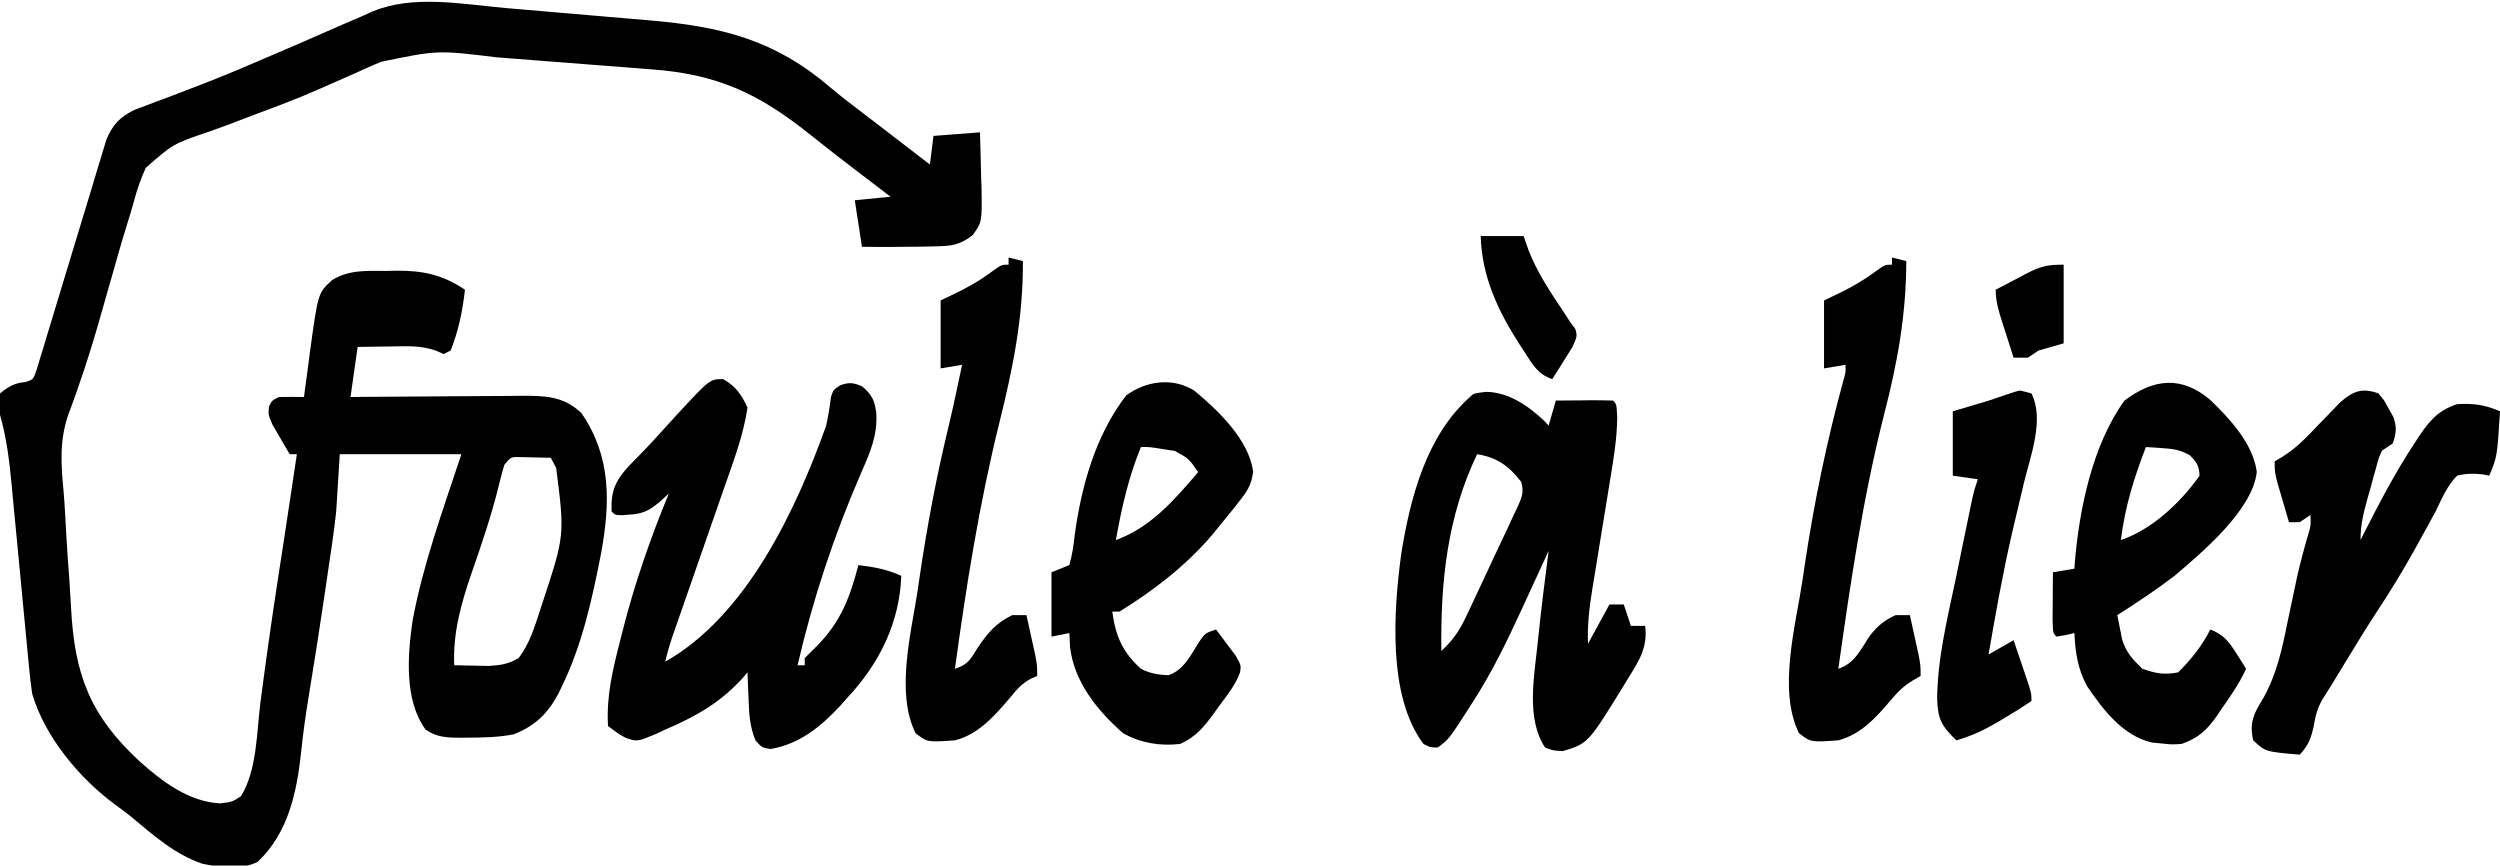 <svg width="699" height="242" viewBox="0 0 699 242" fill="none" xmlns="http://www.w3.org/2000/svg">
<g clip-path="url(#clip0_110_530)">
<path d="M141.328 2.242C142.854 2.372 144.379 2.502 145.904 2.631C149.075 2.901 152.244 3.176 155.414 3.453C159.45 3.807 163.486 4.149 167.523 4.489C170.664 4.754 173.804 5.025 176.944 5.297C178.431 5.425 179.919 5.552 181.407 5.677C201.667 7.388 216.67 11.131 232.195 24.473C234.931 26.788 237.771 28.958 240.625 31.125C241.663 31.919 242.7 32.713 243.77 33.531C244.291 33.929 244.813 34.328 245.35 34.738C248.343 37.027 251.327 39.327 254.312 41.625C255.413 42.471 256.513 43.318 257.613 44.164C258.401 44.77 259.189 45.376 260 46C260.33 43.36 260.66 40.72 261 38C265.29 37.67 269.58 37.34 274 37C274.135 41.043 274.234 45.081 274.312 49.125C274.354 50.267 274.396 51.409 274.439 52.586C274.578 62.1 274.578 62.1 271.953 65.75C268.241 68.578 266.077 68.793 261.438 68.875C260.739 68.895 260.041 68.915 259.322 68.935C257.214 68.987 255.109 68.998 253 69C251.774 69.014 250.548 69.028 249.285 69.043C246.523 69.059 243.762 69.034 241 69C240.34 64.71 239.68 60.42 239 56C242.3 55.67 245.6 55.34 249 55C247.935 54.189 246.87 53.378 245.773 52.543C244.307 51.425 242.841 50.306 241.375 49.187C240.605 48.6 239.834 48.013 239.041 47.407C234.777 44.149 230.545 40.857 226.354 37.505C211.998 26.048 200.471 20.742 182.199 19.394C180.555 19.265 178.912 19.135 177.268 19.004C173.832 18.732 170.395 18.468 166.957 18.21C162.579 17.881 158.202 17.539 153.825 17.191C150.432 16.922 147.039 16.658 143.646 16.396C142.033 16.271 140.421 16.146 138.808 16.019C122.348 14.013 122.348 14.013 106.516 17.281C105.352 17.785 104.187 18.289 102.988 18.808C101.742 19.371 100.496 19.935 99.25 20.5C96.531 21.707 93.807 22.903 91.082 24.098C90.367 24.413 89.651 24.729 88.915 25.054C83.186 27.556 77.374 29.767 71.512 31.933C68.856 32.938 66.203 33.947 63.55 34.959C61.824 35.605 60.091 36.235 58.352 36.846C48.433 40.188 48.433 40.188 40.762 46.925C39.418 49.887 38.379 52.766 37.551 55.91C36.96 58.153 36.278 60.353 35.579 62.565C34.004 67.622 32.56 72.713 31.125 77.812C30.087 81.465 29.044 85.116 27.996 88.765C27.741 89.655 27.486 90.545 27.224 91.461C25.743 96.581 24.156 101.636 22.41 106.672C22.03 107.774 21.651 108.876 21.259 110.012C20.58 111.946 19.878 113.872 19.147 115.786C16.575 123.149 17.058 129.841 17.785 137.474C18.117 141.372 18.302 145.277 18.51 149.184C18.769 153.748 19.102 158.304 19.443 162.862C19.605 165.199 19.746 167.537 19.863 169.877C20.826 188.667 25.218 200.129 39.13 212.964C45.416 218.559 52.767 224.152 61.5 224.625C64.937 224.216 64.937 224.216 67.375 222.625C71.878 215.35 71.757 204.753 72.812 196.437C74.269 185.229 75.852 174.047 77.562 162.875C77.669 162.181 77.775 161.487 77.884 160.772C78.399 157.415 78.915 154.059 79.432 150.702C80.238 145.449 81.027 140.194 81.812 134.937C81.936 134.11 82.06 133.283 82.188 132.431C82.459 130.621 82.729 128.81 83 127C82.34 127 81.68 127 81 127C79.964 125.259 78.947 123.506 77.938 121.75C77.369 120.775 76.8 119.801 76.215 118.797C75 116 75 116 75.191 113.703C76 112 76 112 78 111C80.333 110.96 82.667 110.957 85 111C85.113 110.124 85.113 110.124 85.228 109.231C85.581 106.528 85.947 103.826 86.312 101.125C86.43 100.207 86.548 99.289 86.67 98.344C88.934 81.853 88.934 81.853 92.915 78.281C97.764 75.3 102.683 75.78 108.188 75.75C109.109 75.729 110.03 75.709 110.979 75.687C118.352 75.645 123.759 76.839 130 81C129.367 86.825 128.185 92.542 126 98C125.01 98.495 125.01 98.495 124 99C123.004 98.54 123.004 98.54 121.988 98.07C117.711 96.538 113.692 96.787 109.188 96.875C108.304 96.884 107.42 96.893 106.51 96.902C104.34 96.926 102.17 96.962 100 97C99.34 101.62 98.68 106.24 98 111C99.695 110.984 101.391 110.968 103.137 110.952C108.753 110.904 114.369 110.869 119.985 110.844C123.388 110.829 126.791 110.808 130.194 110.773C134.111 110.735 138.028 110.72 141.945 110.707C143.769 110.684 143.769 110.684 145.63 110.66C152.251 110.659 157.531 110.677 162.574 115.508C170.967 127.699 170.632 140.671 168.07 154.691C165.554 167.513 162.787 180.333 157 192.125C156.692 192.757 156.385 193.39 156.068 194.042C153.14 199.565 149.477 203.036 143.625 205.312C139.377 206.18 135.072 206.205 130.75 206.25C129.703 206.264 129.703 206.264 128.635 206.278C124.947 206.255 122.074 206.141 119 204C112.988 195.761 113.958 183.264 115.35 173.559C118.296 157.695 123.96 142.271 129 127C117.78 127 106.56 127 95 127C94.67 132.28 94.34 137.56 94 143C93.694 145.785 93.354 148.567 92.949 151.34C92.801 152.37 92.801 152.37 92.65 153.421C92.335 155.594 92.012 157.766 91.688 159.937C91.463 161.472 91.24 163.006 91.016 164.54C89.54 174.622 87.971 184.688 86.307 194.741C85.493 199.702 84.785 204.643 84.269 209.644C83.071 221.124 80.732 232.85 72 241C67.437 243.281 61.41 242.498 56.543 241.492C48.827 238.856 42.849 233.505 36.677 228.362C35.198 227.161 33.661 226.031 32.117 224.914C22.156 217.567 12.547 206.011 9 194C8.656 191.682 8.382 189.353 8.162 187.02C8.097 186.349 8.031 185.678 7.964 184.987C7.824 183.54 7.687 182.093 7.553 180.646C7.341 178.349 7.119 176.053 6.896 173.758C6.423 168.881 5.961 164.003 5.5 159.125C4.965 153.475 4.426 147.826 3.877 142.178C3.661 139.927 3.451 137.676 3.243 135.425C2.61 128.782 1.846 122.423 0 116C-0.438 112.687 -0.438 112.687 0 110C2.333 108.121 4.012 107.083 7.021 106.83C9.315 106.128 9.315 106.128 10.289 103.249C10.659 102.02 11.029 100.79 11.41 99.524C11.619 98.847 11.828 98.171 12.043 97.474C12.494 96.002 12.938 94.529 13.375 93.053C14.067 90.715 14.779 88.385 15.496 86.055C17.016 81.105 18.509 76.146 20 71.187C21.729 65.452 23.469 59.72 25.228 53.993C25.928 51.699 26.612 49.4 27.295 47.1C27.726 45.688 28.158 44.276 28.59 42.864C28.96 41.632 29.33 40.401 29.711 39.132C31.459 34.886 33.488 32.746 37.58 30.726C38.554 30.363 39.528 29.999 40.531 29.625C41.638 29.203 42.745 28.781 43.885 28.347C45.078 27.902 46.271 27.458 47.5 27C50.044 26.032 52.585 25.054 55.125 24.074C56.102 23.698 56.102 23.698 57.098 23.315C63.974 20.653 70.736 17.746 77.5 14.812C79.825 13.813 82.151 12.815 84.477 11.816C88.566 10.057 92.642 8.271 96.711 6.465C98.432 5.725 100.153 4.987 101.875 4.25C102.604 3.914 103.333 3.579 104.084 3.233C115.512 -1.561 129.29 1.186 141.328 2.242ZM141 130C140.394 132.023 139.867 134.071 139.375 136.125C137.324 144.357 134.608 152.338 131.818 160.346C128.912 168.82 126.608 176.988 127 186C129.062 186.054 131.125 186.093 133.188 186.125C134.91 186.16 134.91 186.16 136.668 186.195C140.032 185.998 142.09 185.678 145 184C148.056 180.048 149.457 175.323 151 170.625C151.261 169.833 151.521 169.04 151.79 168.224C157.901 149.623 157.901 149.623 155.5 130.812C155.005 129.884 154.51 128.956 154 128C152.209 127.946 150.417 127.907 148.625 127.875C147.627 127.852 146.63 127.828 145.602 127.804C142.837 127.728 142.837 127.728 141 130Z" fill="black"/>
<path d="M202.195 106C205.638 107.908 207.426 110.432 209 114C207.843 121.752 205.05 129.051 202.465 136.426C202.021 137.704 201.578 138.981 201.135 140.26C199.978 143.598 198.815 146.935 197.65 150.271C195.781 155.627 193.921 160.986 192.061 166.344C191.413 168.208 190.762 170.072 190.111 171.935C189.717 173.066 189.324 174.198 188.918 175.365C188.571 176.359 188.224 177.353 187.866 178.378C187.14 180.576 186.52 182.746 186 185C208.705 172.203 222.544 142.655 231 119C231.579 116.315 232.026 113.687 232.348 110.961C233 109 233 109 234.93 107.715C237.467 106.839 238.538 106.968 241 108C243.723 110.232 244.538 111.9 245 115.375C245.421 121.605 243.326 126.396 240.859 132.026C233.24 149.528 227.309 167.403 223 186C223.66 186 224.32 186 225 186C225 185.34 225 184.68 225 184C226.163 182.837 227.329 181.675 228.504 180.523C235.072 173.835 237.659 167.035 240 158C244.318 158.508 248.033 159.197 252 161C251.54 174.115 245.847 185.536 237 195C236.287 195.803 235.574 196.606 234.84 197.434C229.413 203.262 223.44 208.096 215.391 209.434C213 209 213 209 211.23 207.02C209.665 203.177 209.441 199.8 209.313 195.688C209.278 194.947 209.244 194.206 209.209 193.443C209.127 191.629 209.062 189.815 209 188C208.513 188.568 208.025 189.137 207.523 189.723C201.18 196.631 194.497 200.327 186 204C185.125 204.409 184.249 204.817 183.348 205.238C178.155 207.395 178.155 207.395 174.898 206.281C172.938 205.188 172.938 205.188 170 203C169.494 194.611 171.372 186.999 173.438 178.938C173.612 178.241 173.787 177.545 173.968 176.827C177.332 163.492 181.753 150.721 187 138C186.109 138.807 185.219 139.614 184.301 140.445C181.612 142.684 179.756 143.668 176.188 143.875C175.418 143.934 174.648 143.994 173.855 144.055C172 144 172 144 171 143C170.794 137.331 171.95 134.586 175.75 130.375C177.009 129.076 178.269 127.777 179.543 126.494C181.159 124.837 182.72 123.138 184.277 121.426C185.414 120.18 186.551 118.934 187.688 117.688C188.221 117.101 188.755 116.514 189.306 115.91C198.466 106 198.466 106 202.195 106Z" fill="black"/>
<path d="M415.437 109.562C421.751 109.608 427.321 113.461 431.793 117.699C432.191 118.128 432.59 118.558 433 119C433.66 116.69 434.32 114.38 435 112C437.646 111.973 440.292 111.953 442.937 111.938C443.692 111.929 444.447 111.921 445.225 111.912C447.15 111.903 449.075 111.948 451 112C452 113 452 113 452.172 116.826C452.104 122.575 451.196 128.129 450.25 133.789C449.984 135.443 449.984 135.443 449.712 137.13C449.148 140.63 448.575 144.127 448 147.625C447.426 151.13 446.854 154.635 446.288 158.141C445.937 160.316 445.581 162.489 445.22 164.662C444.382 169.847 443.793 174.747 444 180C445.98 176.37 447.96 172.74 450 169C451.32 169 452.64 169 454 169C454.99 171.97 454.99 171.97 456 175C457.32 175 458.64 175 460 175C460.685 180.955 458.463 184.437 455.437 189.312C454.981 190.063 454.525 190.813 454.056 191.586C444.035 207.859 444.035 207.859 437 210C434.25 209.875 434.25 209.875 432 209C426.743 201.114 428.897 189.39 429.875 180.375C429.964 179.522 430.053 178.669 430.144 177.79C430.985 169.846 431.969 161.922 433 154C432.657 154.746 432.315 155.491 431.962 156.26C430.673 159.063 429.383 161.866 428.093 164.669C427.267 166.464 426.442 168.259 425.617 170.055C421.345 179.328 417.079 188.191 411.5 196.75C411.027 197.491 410.554 198.232 410.066 198.996C405.064 206.715 405.064 206.715 402 209C399.879 208.977 399.879 208.977 398 208C387.92 194.628 389.664 170.59 391.774 154.96C394.25 139.365 398.798 121.808 411 111C412 110 412 110 415.437 109.562ZM413 127C404.605 144.547 402.769 162.781 403 182C406.121 179.148 407.966 176.517 409.77 172.703C410.263 171.669 410.757 170.635 411.265 169.569C411.776 168.474 412.286 167.378 412.812 166.25C413.602 164.573 413.602 164.573 414.407 162.863C415.458 160.62 416.505 158.376 417.546 156.129C418.819 153.39 420.111 150.661 421.41 147.934C422.067 146.519 422.722 145.104 423.375 143.688C423.679 143.056 423.983 142.424 424.296 141.772C425.478 139.138 426.17 137.58 425.34 134.75C421.922 130.286 418.507 127.851 413 127ZM434 149C435 152 435 152 435 152L434 149ZM442 181C443 183 443 183 443 183L442 181Z" fill="black"/>
<path d="M618.062 111.875C623.568 117.227 629.913 123.999 631 131.937C629.857 142.551 615.842 154.342 608 161C602.851 164.94 597.457 168.505 592 172C592.272 173.429 592.557 174.856 592.848 176.281C593.005 177.076 593.162 177.871 593.324 178.689C594.407 182.392 596.252 184.319 599 187C602.9 188.3 604.89 188.741 609 188C612.575 184.488 615.752 180.496 618 176C621.686 177.459 623.161 179.302 625.25 182.625C625.771 183.442 626.292 184.26 626.828 185.102C627.215 185.728 627.602 186.355 628 187C626.205 190.98 623.739 194.495 621.25 198.062C620.832 198.687 620.415 199.312 619.984 199.955C617.165 203.983 614.784 206.323 610 208C607.184 208.18 607.184 208.18 604.438 207.875C603.529 207.79 602.62 207.705 601.684 207.617C593.589 205.756 588.036 198.484 583.566 191.883C580.941 187.093 580.251 182.415 580 177C579.196 177.186 578.391 177.371 577.562 177.562C576.294 177.779 576.294 177.779 575 178C574 177 574 177 573.902 173.184C573.909 171.602 573.921 170.019 573.938 168.437C573.942 167.631 573.947 166.825 573.951 165.994C573.963 163.996 573.981 161.998 574 160C576.97 159.505 576.97 159.505 580 159C580.042 158.409 580.083 157.817 580.126 157.208C581.377 142.249 585.062 124.399 594 112C602.258 105.78 610.032 105.04 618.062 111.875ZM600 125C596.649 133.646 594.135 141.748 593 151C601.767 148.004 609.711 140.493 615 133C614.85 130.232 614.245 129.241 612.266 127.293C609.638 125.793 607.756 125.51 604.75 125.312C603.858 125.247 602.966 125.181 602.047 125.113C601.034 125.057 601.034 125.057 600 125Z" fill="black"/>
<path d="M334.004 109.281C340.64 114.787 349.221 123.005 350.375 131.887C349.895 135.874 348.484 137.678 346 140.812C345.591 141.331 345.181 141.851 344.76 142.386C343.524 143.938 342.262 145.469 341 147C340.331 147.823 339.662 148.647 338.973 149.496C331.725 158.048 322.533 165.133 313 171C312.34 171 311.68 171 311 171C311.901 177.852 313.851 182.298 319 187C321.551 188.275 323.921 188.746 326.77 188.762C331.029 187.307 332.935 183.162 335.238 179.504C337 177 337 177 340 176C341.203 177.572 342.387 179.158 343.562 180.75C344.554 182.072 344.554 182.072 345.566 183.422C347 186 347 186 346.735 187.938C345.433 191.589 343.037 194.467 340.75 197.562C340.272 198.235 339.794 198.907 339.301 199.599C336.587 203.302 334.289 206.063 330 208C324.293 208.658 319.02 207.787 314 205C306.81 198.677 300.327 190.664 299.188 180.937C299.095 178.988 299.095 178.988 299 177C296.525 177.495 296.525 177.495 294 178C294 172.06 294 166.12 294 160C295.65 159.34 297.3 158.68 299 158C299.742 155.217 300.15 152.835 300.438 150C302.294 136.116 306.22 121.814 314.875 110.562C320.505 106.423 328.018 105.454 334.004 109.281ZM319 125C315.505 133.533 313.611 141.958 312 151C321.793 147.439 328.393 139.762 335 132C332.407 128.226 332.407 128.226 328.492 126.074C327.197 125.883 327.197 125.883 325.875 125.687C325.006 125.547 324.137 125.406 323.242 125.262C321.045 124.961 321.045 124.961 319 125Z" fill="black"/>
<path d="M665 110C666.617 111.891 666.617 111.891 667.875 114.25C668.306 115.018 668.736 115.786 669.18 116.578C670.179 119.528 670.03 121.077 669 124C668.01 124.66 667.02 125.32 666 126C665.037 128.133 665.037 128.133 664.395 130.648C664.133 131.571 663.872 132.494 663.603 133.445C663.342 134.412 663.081 135.379 662.812 136.375C662.54 137.334 662.267 138.293 661.986 139.281C660.846 143.387 660 146.704 660 151C660.251 150.503 660.501 150.006 660.759 149.494C665.27 140.6 669.858 131.818 675.375 123.5C675.779 122.884 676.183 122.269 676.599 121.634C679.555 117.284 681.996 114.668 687 113C691.637 112.742 694.77 113.161 699 115C698.221 127.67 698.221 127.67 696 133C695.42 132.884 694.84 132.768 694.242 132.648C691.586 132.342 689.6 132.347 687 133C684.192 135.829 682.739 139.448 681 143C679.426 145.933 677.806 148.841 676.187 151.75C675.756 152.532 675.325 153.314 674.881 154.12C671.606 160.027 668.075 165.695 664.371 171.34C661.528 175.689 658.828 180.125 656.125 184.562C655.428 185.706 655.428 185.706 654.717 186.873C653.852 188.295 652.99 189.718 652.13 191.143C651.189 192.689 650.219 194.218 649.242 195.742C647.958 198.076 647.437 199.948 647 202.562C646.313 206.057 645.524 208.361 643 211C633.399 210.186 633.399 210.186 630 207C628.851 201.985 630.164 199.505 632.812 195.219C636.658 188.338 638.149 181.138 639.687 173.5C640.11 171.481 640.538 169.463 640.967 167.446C641.379 165.506 641.786 163.566 642.193 161.625C643.129 157.419 644.246 153.288 645.46 149.154C646.121 146.885 646.121 146.885 646 144C645.01 144.66 644.02 145.32 643 146C642.01 146 641.02 146 640 146C639.328 143.73 638.663 141.459 638 139.187C637.629 137.923 637.257 136.658 636.875 135.355C636 132 636 132 636 129C636.669 128.599 637.338 128.198 638.027 127.785C642.188 125.287 645.213 121.919 648.562 118.437C649.871 117.077 651.185 115.722 652.504 114.371C653.08 113.772 653.655 113.173 654.248 112.556C657.804 109.397 660.417 108.32 665 110ZM658 152C659 154 659 154 659 154L658 152Z" fill="black"/>
<path d="M529 72C530.32 72.33 531.64 72.66 533 73C532.969 87.939 530.564 101.308 526.831 115.734C520.859 139.213 517.381 163.044 514 187C518.636 185.455 520.209 181.615 522.867 177.664C525.087 174.892 526.79 173.479 530 172C531.32 172 532.64 172 534 172C534.504 174.27 535.003 176.541 535.5 178.812C535.778 180.077 536.057 181.342 536.344 182.645C537 186 537 186 537 189C535.979 189.588 535.979 189.588 534.938 190.188C532.123 191.924 530.666 193.384 528.563 195.875C524.467 200.708 520.324 205.303 514 207C506.269 207.543 506.269 207.543 503 205C497.006 192.949 502.111 174.771 504 162.125C504.153 161.079 504.306 160.032 504.463 158.954C507.076 141.176 510.654 123.827 515.377 106.495C516.081 104.105 516.081 104.105 516 102C514.02 102.33 512.04 102.66 510 103C510 96.73 510 90.46 510 84C511.506 83.278 513.011 82.556 514.563 81.812C517.916 80.148 520.991 78.414 524 76.188C527 74 527 74 529 74C529 73.34 529 72.68 529 72Z" fill="black"/>
<path d="M282 72C283.32 72.33 284.64 72.66 286 73C286.121 88.71 283.193 103.03 279.416 118.222C273.789 140.925 270.164 163.853 267 187C270.747 185.751 271.225 184.465 273.312 181.188C276.195 176.936 278.381 174.258 283 172C284.32 172 285.64 172 287 172C287.504 174.27 288.003 176.541 288.5 178.812C288.778 180.077 289.057 181.342 289.344 182.645C290 186 290 186 290 189C289.408 189.253 288.817 189.505 288.207 189.766C285.74 191.145 284.463 192.564 282.687 194.75C278.385 199.818 273.676 205.331 267 207C259.269 207.543 259.269 207.543 256 205C250.316 193.643 254.838 176.75 256.625 164.75C256.758 163.832 256.892 162.914 257.029 161.968C259.159 147.353 261.864 132.991 265.366 118.636C266.27 114.876 267.081 111.098 267.875 107.312C268.099 106.257 268.324 105.201 268.555 104.113C268.775 103.067 268.775 103.067 269 102C267.02 102.33 265.04 102.66 263 103C263 96.73 263 90.46 263 84C264.506 83.278 266.011 82.556 267.562 81.812C270.916 80.148 273.991 78.414 277 76.188C280 74 280 74 282 74C282 73.34 282 72.68 282 72Z" fill="black"/>
<path d="M565.125 109.25C566.548 109.621 566.548 109.621 568 110C571.673 117.346 567.7 127.561 565.865 135.1C564.925 138.971 564.017 142.85 563.113 146.731C562.932 147.509 562.75 148.288 562.563 149.09C559.97 160.314 557.96 171.65 556 183C558.31 181.68 560.62 180.36 563 179C563.837 181.457 564.67 183.916 565.5 186.375C565.738 187.074 565.977 187.772 566.223 188.492C568 193.774 568 193.774 568 196C565.653 197.601 563.321 199.066 560.875 200.5C560.21 200.904 559.545 201.307 558.859 201.723C555.002 204.014 551.344 205.755 547 207C542.918 203.05 541.808 201.172 541.629 195.481C541.713 183.886 544.568 172.612 546.938 161.313C547.412 158.993 547.885 156.674 548.357 154.354C549.221 150.137 550.086 145.921 550.969 141.708C551.144 140.869 551.319 140.03 551.5 139.165C552 137 552 137 553 134C550.69 133.67 548.38 133.34 546 133C546 127.06 546 121.12 546 115C549.288 114.024 552.576 113.047 555.863 112.07C564.318 109.186 564.318 109.186 565.125 109.25Z" fill="black"/>
<path d="M414 66C417.96 66 421.92 66 426 66C426.474 67.361 426.949 68.722 427.438 70.125C429.855 76.234 433.346 81.464 436.977 86.898C437.644 87.922 438.312 88.945 439 90C439.49 90.668 439.98 91.335 440.484 92.023C441 94 441 94 439.664 97.016C438.655 98.617 438.655 98.617 437.625 100.25C436.623 101.866 436.623 101.866 435.602 103.516C435.073 104.335 434.545 105.155 434 106C429.877 104.626 428.474 101.799 426.188 98.312C425.746 97.641 425.305 96.97 424.85 96.279C418.786 86.811 414.346 77.408 414 66Z" fill="black"/>
<path d="M577 74C577 81.26 577 88.52 577 96C574.69 96.66 572.38 97.32 570 98C569.01 98.66 568.02 99.32 567 100C565.68 100 564.36 100 563 100C562.161 97.397 561.329 94.793 560.5 92.188C560.262 91.45 560.023 90.712 559.777 89.951C558.801 86.867 558 84.255 558 81C560.223 79.821 562.452 78.657 564.688 77.5C565.313 77.166 565.939 76.832 566.584 76.488C570.524 74.467 572.409 74 577 74Z" fill="black"/>
</g>
<defs>
<clipPath id="clip0_110_530">
<rect width="699" height="242" fill="white"/>
</clipPath>
</defs>
</svg>
